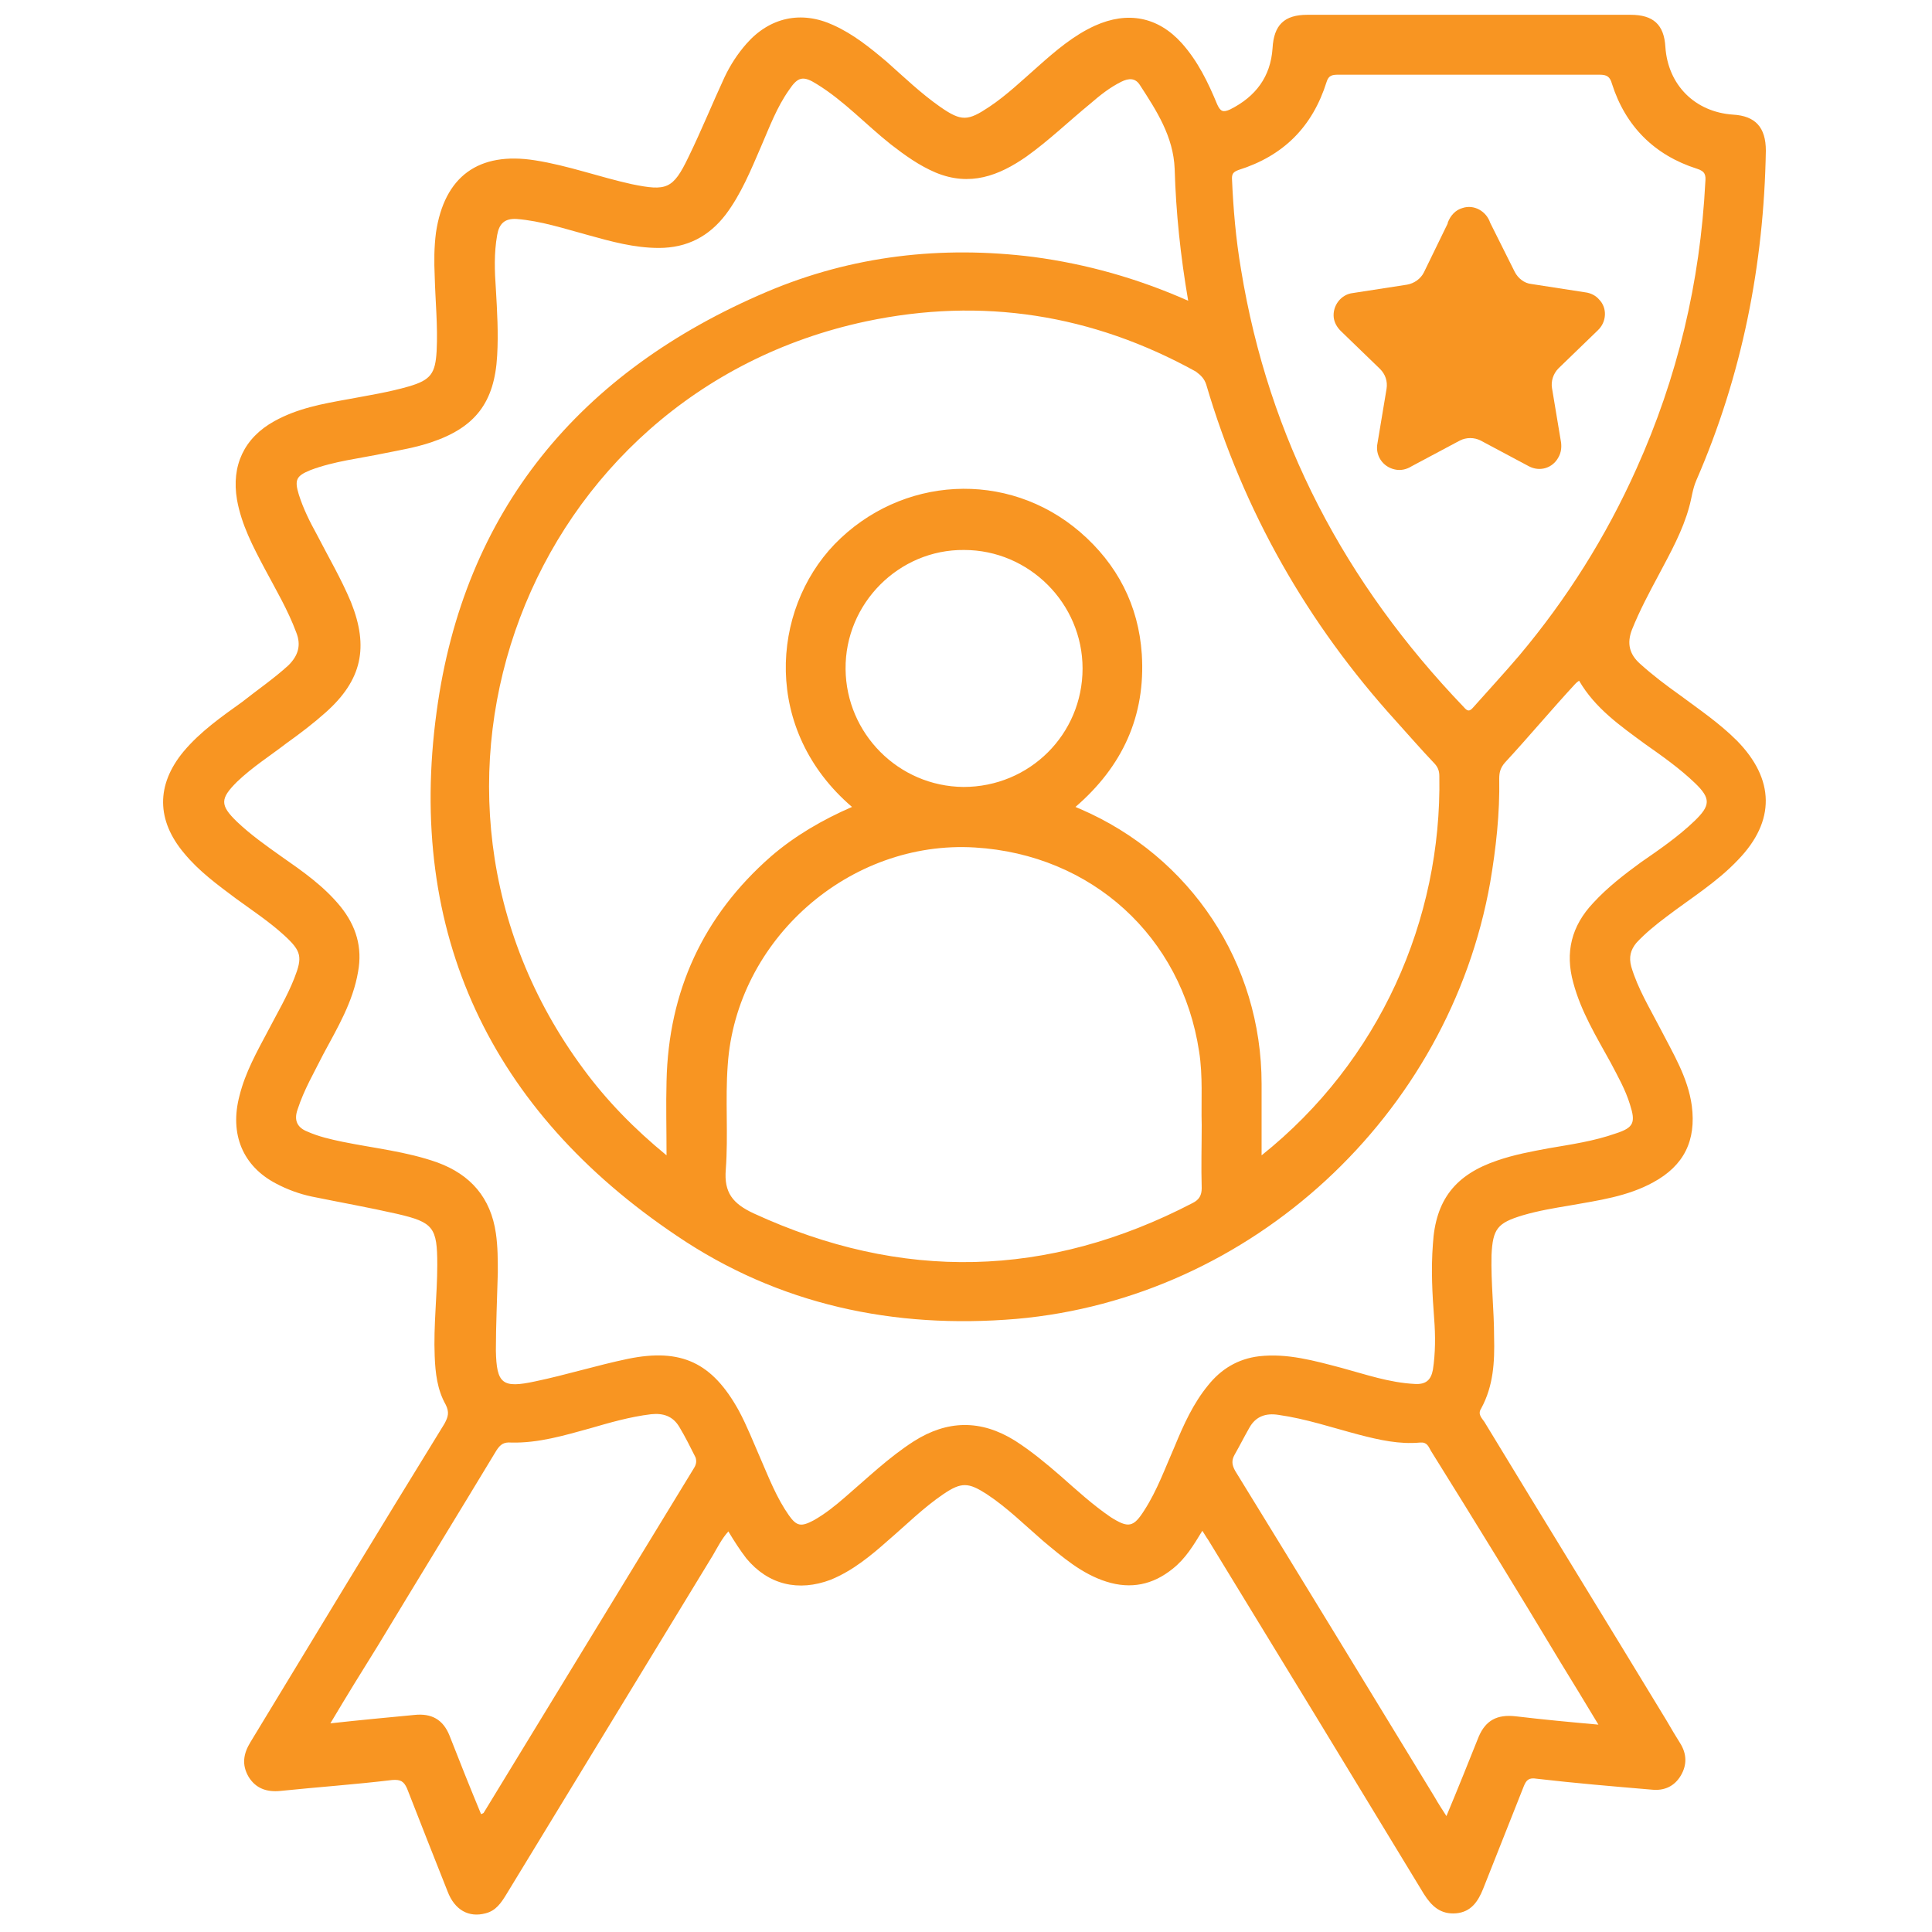 <?xml version="1.0" encoding="utf-8"?>
<!-- Generator: Adobe Illustrator 28.5.0, SVG Export Plug-In . SVG Version: 9.03 Build 54727)  -->
<svg version="1.1" id="Layer_1" xmlns="http://www.w3.org/2000/svg" xmlns:xlink="http://www.w3.org/1999/xlink" x="0px" y="0px"
	 viewBox="0 0 300 300" style="enable-background:new 0 0 300 300;" xml:space="preserve">
<style type="text/css">
	.st0{fill:#F89522;}
</style>
<g>
	<path class="st0" d="M258.7,142.4c3.8-2.9,7.9-5.4,11.2-8.9c5.8-6,5.7-12.5-0.2-18.5c-2.7-2.7-5.8-4.8-8.9-7.1
		c-2.1-1.5-4.1-3-6.1-4.8c-1.7-1.5-2.1-3.2-1.3-5.3c1.2-3,2.7-5.8,4.2-8.6c1.8-3.4,3.7-6.8,4.7-10.5c0.4-1.4,0.5-2.7,1.1-4.1
		c7.1-16.3,10.5-33.5,10.8-51.2c0-3.6-1.6-5.4-5.1-5.6c-5.9-0.4-10.1-4.6-10.5-10.5c-0.2-3.5-1.9-5-5.4-5c-16.7,0-33.5,0-50.2,0
		c-3.6,0-5.2,1.6-5.4,5.2c-0.3,4.4-2.6,7.5-6.6,9.5c-1.1,0.5-1.5,0.3-2-0.8c-1.4-3.4-3-6.7-5.5-9.5c-3.7-4.1-8.4-5-13.5-2.7
		c-3.3,1.5-6.1,3.9-8.8,6.3c-2.5,2.2-4.9,4.5-7.6,6.3c-3.3,2.2-4.3,2.3-7.6,0c-3-2.1-5.6-4.6-8.3-7c-2.6-2.2-5.2-4.3-8.3-5.7
		c-5-2.3-9.9-1.2-13.5,2.9c-1.4,1.6-2.5,3.3-3.4,5.2c-1.9,4.1-3.6,8.3-5.6,12.4c-2.4,5-3.4,5.3-8.8,4.2c-5-1.1-9.9-2.9-15-3.7
		c-8.8-1.4-14.1,2.5-15.4,11.2c-0.3,2.3-0.3,4.5-0.2,6.8c0.1,3.9,0.5,7.7,0.3,11.6c-0.2,3.5-0.9,4.5-4.3,5.5c-3.1,0.9-6.3,1.4-9.5,2
		c-3.9,0.7-7.8,1.4-11.4,3.4c-4.7,2.6-6.7,6.9-5.8,12.2c0.7,3.9,2.5,7.3,4.3,10.7c1.7,3.2,3.6,6.4,4.9,9.9c0.8,2,0.3,3.6-1.2,5.1
		c-2.3,2.1-4.8,3.8-7.2,5.7c-3.2,2.3-6.5,4.6-9.1,7.7c-4.3,5.2-4.2,10.7,0.1,15.8c2.3,2.8,5.2,4.9,8,7c2.6,1.9,5.2,3.6,7.6,5.8
		c2.6,2.4,2.8,3.3,1.5,6.6c-1.1,2.8-2.7,5.5-4.1,8.2c-1.7,3.2-3.5,6.4-4.4,10c-1.6,6,0.5,11,5.7,13.7c1.7,0.9,3.6,1.6,5.5,2
		c4.4,0.9,8.9,1.7,13.3,2.7c5.6,1.3,6.2,2.1,6.2,7.9c0,4.7-0.6,9.4-0.4,14.2c0.1,2.6,0.4,5.2,1.7,7.5c0.6,1.2,0.4,1.9-0.2,3
		c-10.1,16.4-20.1,32.9-30.1,49.4c-1.1,1.8-1.4,3.5-0.3,5.4c1.1,1.8,2.8,2.4,4.9,2.2c5.8-0.6,11.6-1,17.4-1.7
		c1.3-0.1,1.8,0.2,2.3,1.3c2.1,5.4,4.2,10.7,6.3,16c1.1,2.9,3.3,4.1,5.9,3.4c1.6-0.4,2.4-1.6,3.2-2.9c10.7-17.6,21.4-35.1,32.1-52.7
		c0.7-1.2,1.4-2.6,2.4-3.7c0.9,1.5,1.8,2.9,2.8,4.2c3.4,4.1,8.1,5.2,13.1,3.3c3.4-1.4,6.2-3.7,8.9-6.1c2.8-2.4,5.5-5.1,8.6-7.2
		c2.8-1.9,3.9-1.8,6.7,0c3.2,2.1,5.9,4.8,8.8,7.3c3,2.5,6,5.1,9.8,6.3c3.8,1.2,7.2,0.5,10.3-2c2-1.6,3.2-3.6,4.6-5.9
		c0.4,0.6,0.6,1,0.9,1.4c11.2,18.3,22.4,36.7,33.5,55c1.2,1.9,2.6,3.2,5,3c2.3-0.2,3.4-1.8,4.2-3.8c2.1-5.3,4.2-10.6,6.3-15.9
		c0.4-1,0.8-1.4,2-1.2c6,0.7,12,1.2,17.9,1.7c1.9,0.2,3.5-0.5,4.5-2.2c1-1.7,0.9-3.4-0.1-5c-0.7-1.1-1.4-2.3-2.1-3.5
		c-9.4-15.5-18.9-30.9-28.3-46.4c-0.4-0.6-1.1-1.2-0.5-2.1c1.9-3.5,2.1-7.2,2-11.1c0-4.2-0.5-8.4-0.4-12.7c0.2-4.1,0.9-5,4.9-6.2
		c2.4-0.7,4.8-1.1,7.2-1.5c4.5-0.8,9-1.4,13-3.6c4.8-2.6,6.7-6.5,6-11.9c-0.6-4.4-2.9-8.1-4.9-12c-1.6-3.1-3.5-6.2-4.5-9.6
		c-0.4-1.5-0.1-2.6,0.8-3.7C255.5,144.9,257.1,143.6,258.7,142.4z M192.3,26.4c7-2.2,11.5-6.7,13.7-13.7c0.3-1,0.9-1.1,1.8-1.1
		c6.8,0,13.6,0,20.4,0c6.7,0,13.5,0,20.2,0c1.1,0,1.6,0.3,1.9,1.4c2.1,6.6,6.6,11.1,13.2,13.2c1.3,0.4,1.4,1,1.3,2.1
		c-0.8,15.5-4.3,30.3-10.7,44.5c-4.7,10.5-10.8,20.2-18.2,29c-2.3,2.7-4.7,5.3-7.1,8c-0.6,0.7-0.9,0.7-1.5,0
		c-18.4-19.2-30.3-41.6-34.6-68c-0.8-4.7-1.2-9.4-1.4-14.1C191.3,27,191.5,26.7,192.3,26.4z M187.3,59.7
		c5.8,19.7,15.7,37.1,29.5,52.3c1.9,2.1,3.8,4.3,5.8,6.4c0.6,0.6,0.9,1.2,0.9,2.1c0.4,22.3-9.3,44.3-27.6,58.9c0-3.9,0-7.5,0-11.1
		c0-18.7-11-35.3-28.2-42.7c-0.2-0.1-0.3-0.1-0.7-0.3c7.3-6.3,10.9-14.1,10.3-23.7c-0.5-7.6-3.8-14-9.6-19
		c-11.3-9.7-27.8-8.7-38.1,1.9c-9.9,10.3-11.2,28.9,2.7,40.8c-4.6,2-8.9,4.5-12.6,7.7c-10.5,9.2-15.9,20.9-16.2,34.9
		c-0.1,3.7,0,7.4,0,11.5c-5-4.1-9.3-8.5-12.9-13.4c-32.1-43.3-8.8-104.9,43.9-116.1c18-3.8,35.1-1.1,51.2,7.8
		C186.5,58.3,187,58.8,187.3,59.7z M186.6,184.5c0,1.1-0.4,1.8-1.4,2.3c-22.5,11.7-45.2,12.2-68.2,1.6c-3.2-1.5-4.6-3.2-4.3-6.8
		c0.4-5.4-0.1-10.8,0.3-16.2c1.3-19.5,18.9-35,38.4-33.8c18.1,1.1,32.1,13.8,34.8,31.7c0.6,3.8,0.3,7.6,0.4,11.4
		C186.6,177.8,186.5,181.2,186.6,184.5z M131.3,103.9c-0.1-10.2,8.3-18.6,18.4-18.5c10.1,0,18.4,8.3,18.4,18.4
		c0,10.2-8.2,18.4-18.5,18.4C139.5,122.1,131.4,113.9,131.3,103.9z M107.8,227.9c-10.9,17.9-21.8,35.7-32.7,53.6
		c-0.1,0.1-0.2,0.1-0.4,0.2c-1.7-4.1-3.3-8.1-4.9-12.2c-1-2.5-2.8-3.5-5.5-3.2c-4.2,0.4-8.5,0.8-13,1.3c2.5-4.2,4.9-8.1,7.4-12.1
		c6.1-10.1,12.3-20.2,18.4-30.3c0.6-0.9,1.1-1.3,2.3-1.2c4.2,0.1,8.2-1.1,12.2-2.2c3.1-0.9,6.2-1.8,9.5-2.2c1.9-0.2,3.4,0.3,4.4,2
		c0.9,1.5,1.7,3.1,2.5,4.7C108.2,226.9,108.1,227.4,107.8,227.9z M242.3,258.1c1.9,3.1,3.8,6.2,5.9,9.7c-4.5-0.4-8.7-0.8-12.9-1.3
		c-2.8-0.3-4.6,0.6-5.7,3.2c-1.6,4-3.2,8-5,12.3c-0.7-1.1-1.3-2-1.8-2.9c-10.3-16.9-20.6-33.8-31-50.7c-0.5-0.9-0.6-1.6-0.1-2.5
		c0.8-1.4,1.5-2.8,2.3-4.2c1-1.8,2.6-2.3,4.5-2c4.3,0.6,8.4,2,12.6,3.1c3.1,0.8,6.2,1.5,9.4,1.2c1.1-0.1,1.3,0.6,1.7,1.3
		C229,236.2,235.7,247.1,242.3,258.1z M244.3,152.6c1.2,4.5,3.6,8.4,5.8,12.4c1.1,2.1,2.3,4.2,3,6.5c0.9,2.8,0.6,3.6-2.2,4.5
		c-3.4,1.2-6.9,1.7-10.4,2.3c-2.7,0.5-5.4,1-8,1.9c-6.5,2.2-9.6,6.1-10,13c-0.3,3.9-0.1,7.7,0.2,11.6c0.2,2.6,0.2,5.3-0.2,7.9
		c-0.3,1.6-1.1,2.3-2.8,2.2c-4-0.2-7.7-1.5-11.4-2.5c-4.2-1.1-8.4-2.3-12.8-1.8c-3.3,0.4-5.9,2-7.9,4.5c-2.3,2.8-3.8,6.1-5.2,9.5
		c-1.5,3.4-2.7,6.8-4.7,9.9c-1.7,2.7-2.5,2.8-5.2,1.1c-2.8-1.9-5.3-4.2-7.8-6.4c-2.3-2-4.6-3.9-7.1-5.5c-5.3-3.3-10.5-3.2-15.7,0.1
		c-3.9,2.5-7.2,5.7-10.7,8.7c-1.5,1.3-3.1,2.6-4.9,3.6c-1.9,1-2.6,0.9-3.8-0.8c-1.9-2.7-3.1-5.8-4.4-8.8c-1.1-2.5-2.1-5.1-3.4-7.5
		c-4.1-7.4-8.9-9.7-17.2-8c-4.8,1-9.6,2.5-14.4,3.5c-5.1,1.1-6,0.4-6.1-4.8c0-4,0.2-8.1,0.3-12.1c0-2,0-4-0.3-6.1
		c-0.8-5.5-3.9-9.1-9.1-11c-4.8-1.7-9.8-2.2-14.7-3.2c-1.9-0.4-3.7-0.8-5.5-1.6c-1.5-0.6-2.1-1.7-1.5-3.4c1-3.1,2.6-5.8,4-8.6
		c2.2-4.1,4.6-8.1,5.4-12.8c0.7-3.8-0.3-7.1-2.7-10.1c-2.6-3.2-5.9-5.5-9.2-7.8c-2.4-1.7-4.8-3.4-6.9-5.4c-2.7-2.6-2.6-3.6,0-6.2
		c2.4-2.3,5.1-4,7.7-6c2.1-1.5,4.2-3.1,6.1-4.8c5.6-5,6.7-10.1,3.9-17.1c-1.5-3.6-3.5-7-5.3-10.5c-1.1-2-2.1-4-2.8-6.2
		c-0.7-2.3-0.4-2.9,1.8-3.8c3.7-1.4,7.6-1.8,11.4-2.6c2.5-0.5,4.9-0.9,7.3-1.7c6.9-2.3,9.9-6.2,10.3-13.5c0.2-3.4,0-6.9-0.2-10.3
		c-0.2-2.8-0.3-5.6,0.2-8.4c0.3-1.7,1.1-2.6,3-2.5c3.8,0.3,7.4,1.5,11.1,2.5c3.6,1,7.2,2,11,2c4.4,0,7.8-1.8,10.4-5.2
		c2.4-3.2,3.9-6.9,5.5-10.6c1.3-3,2.4-6,4.3-8.7c1.4-2.1,2.2-2.3,4.4-0.9c4.2,2.6,7.5,6.2,11.4,9.3c2.2,1.7,4.4,3.3,7,4.4
		c5.3,2.2,9.8,0.5,14.1-2.5c3.5-2.5,6.6-5.5,9.9-8.2c1.5-1.3,3-2.5,4.8-3.4c1.2-0.6,2.2-0.6,2.9,0.5c2.6,4,5.2,8,5.4,13
		c0.2,6.8,0.9,13.5,2.1,20.5c-7.9-3.5-15.8-5.7-24-6.8c-14.3-1.8-28.2-0.2-41.4,5.4C89.9,57.7,72,79.4,67.8,110.5
		c-4.7,34.4,8.4,62,37.3,81.4c15.8,10.7,33.7,14.5,52.7,12.9c36.5-3.2,67.2-31.6,73.6-67.8c0.9-5.3,1.5-10.7,1.4-16.1
		c0-1,0.2-1.7,0.9-2.5c3.7-4,7.2-8.2,10.9-12.2c0.2-0.2,0.3-0.3,0.6-0.5c2.5,4.3,6.4,7,10.2,9.8c2.7,1.9,5.4,3.8,7.8,6.1
		c2.5,2.4,2.4,3.5-0.1,5.9c-2.5,2.4-5.4,4.4-8.3,6.4c-2.6,1.9-5.2,3.9-7.4,6.3C244,143.8,243,147.9,244.3,152.6z"/>
	<path class="st0" d="M224.8,34.7l-3.7,7.6c-0.5,1-1.5,1.7-2.6,1.9l-8.4,1.3c-1.9,0.2-3.2,2-3,3.8c0.1,0.8,0.5,1.5,1.1,2.1l6.1,5.9
		c0.8,0.8,1.2,1.9,1,3.1l-1.4,8.4c-0.4,1.9,0.8,3.7,2.7,4.1c0.9,0.2,1.8,0,2.6-0.5l7.5-4c1-0.5,2.2-0.5,3.2,0l7.5,4
		c1.7,0.9,3.7,0.3,4.6-1.4c0.4-0.7,0.5-1.5,0.4-2.3l-1.4-8.4c-0.2-1.1,0.2-2.3,1-3.1l6.1-5.9c1.4-1.3,1.5-3.5,0.2-4.8
		c-0.5-0.6-1.3-1-2.1-1.1l-8.4-1.3c-1.1-0.1-2.1-0.9-2.6-1.9l-3.8-7.6c-0.6-1.8-2.5-2.9-4.3-2.3c-1.1,0.3-1.9,1.2-2.3,2.3H224.8z"/>
</g>
</svg>
